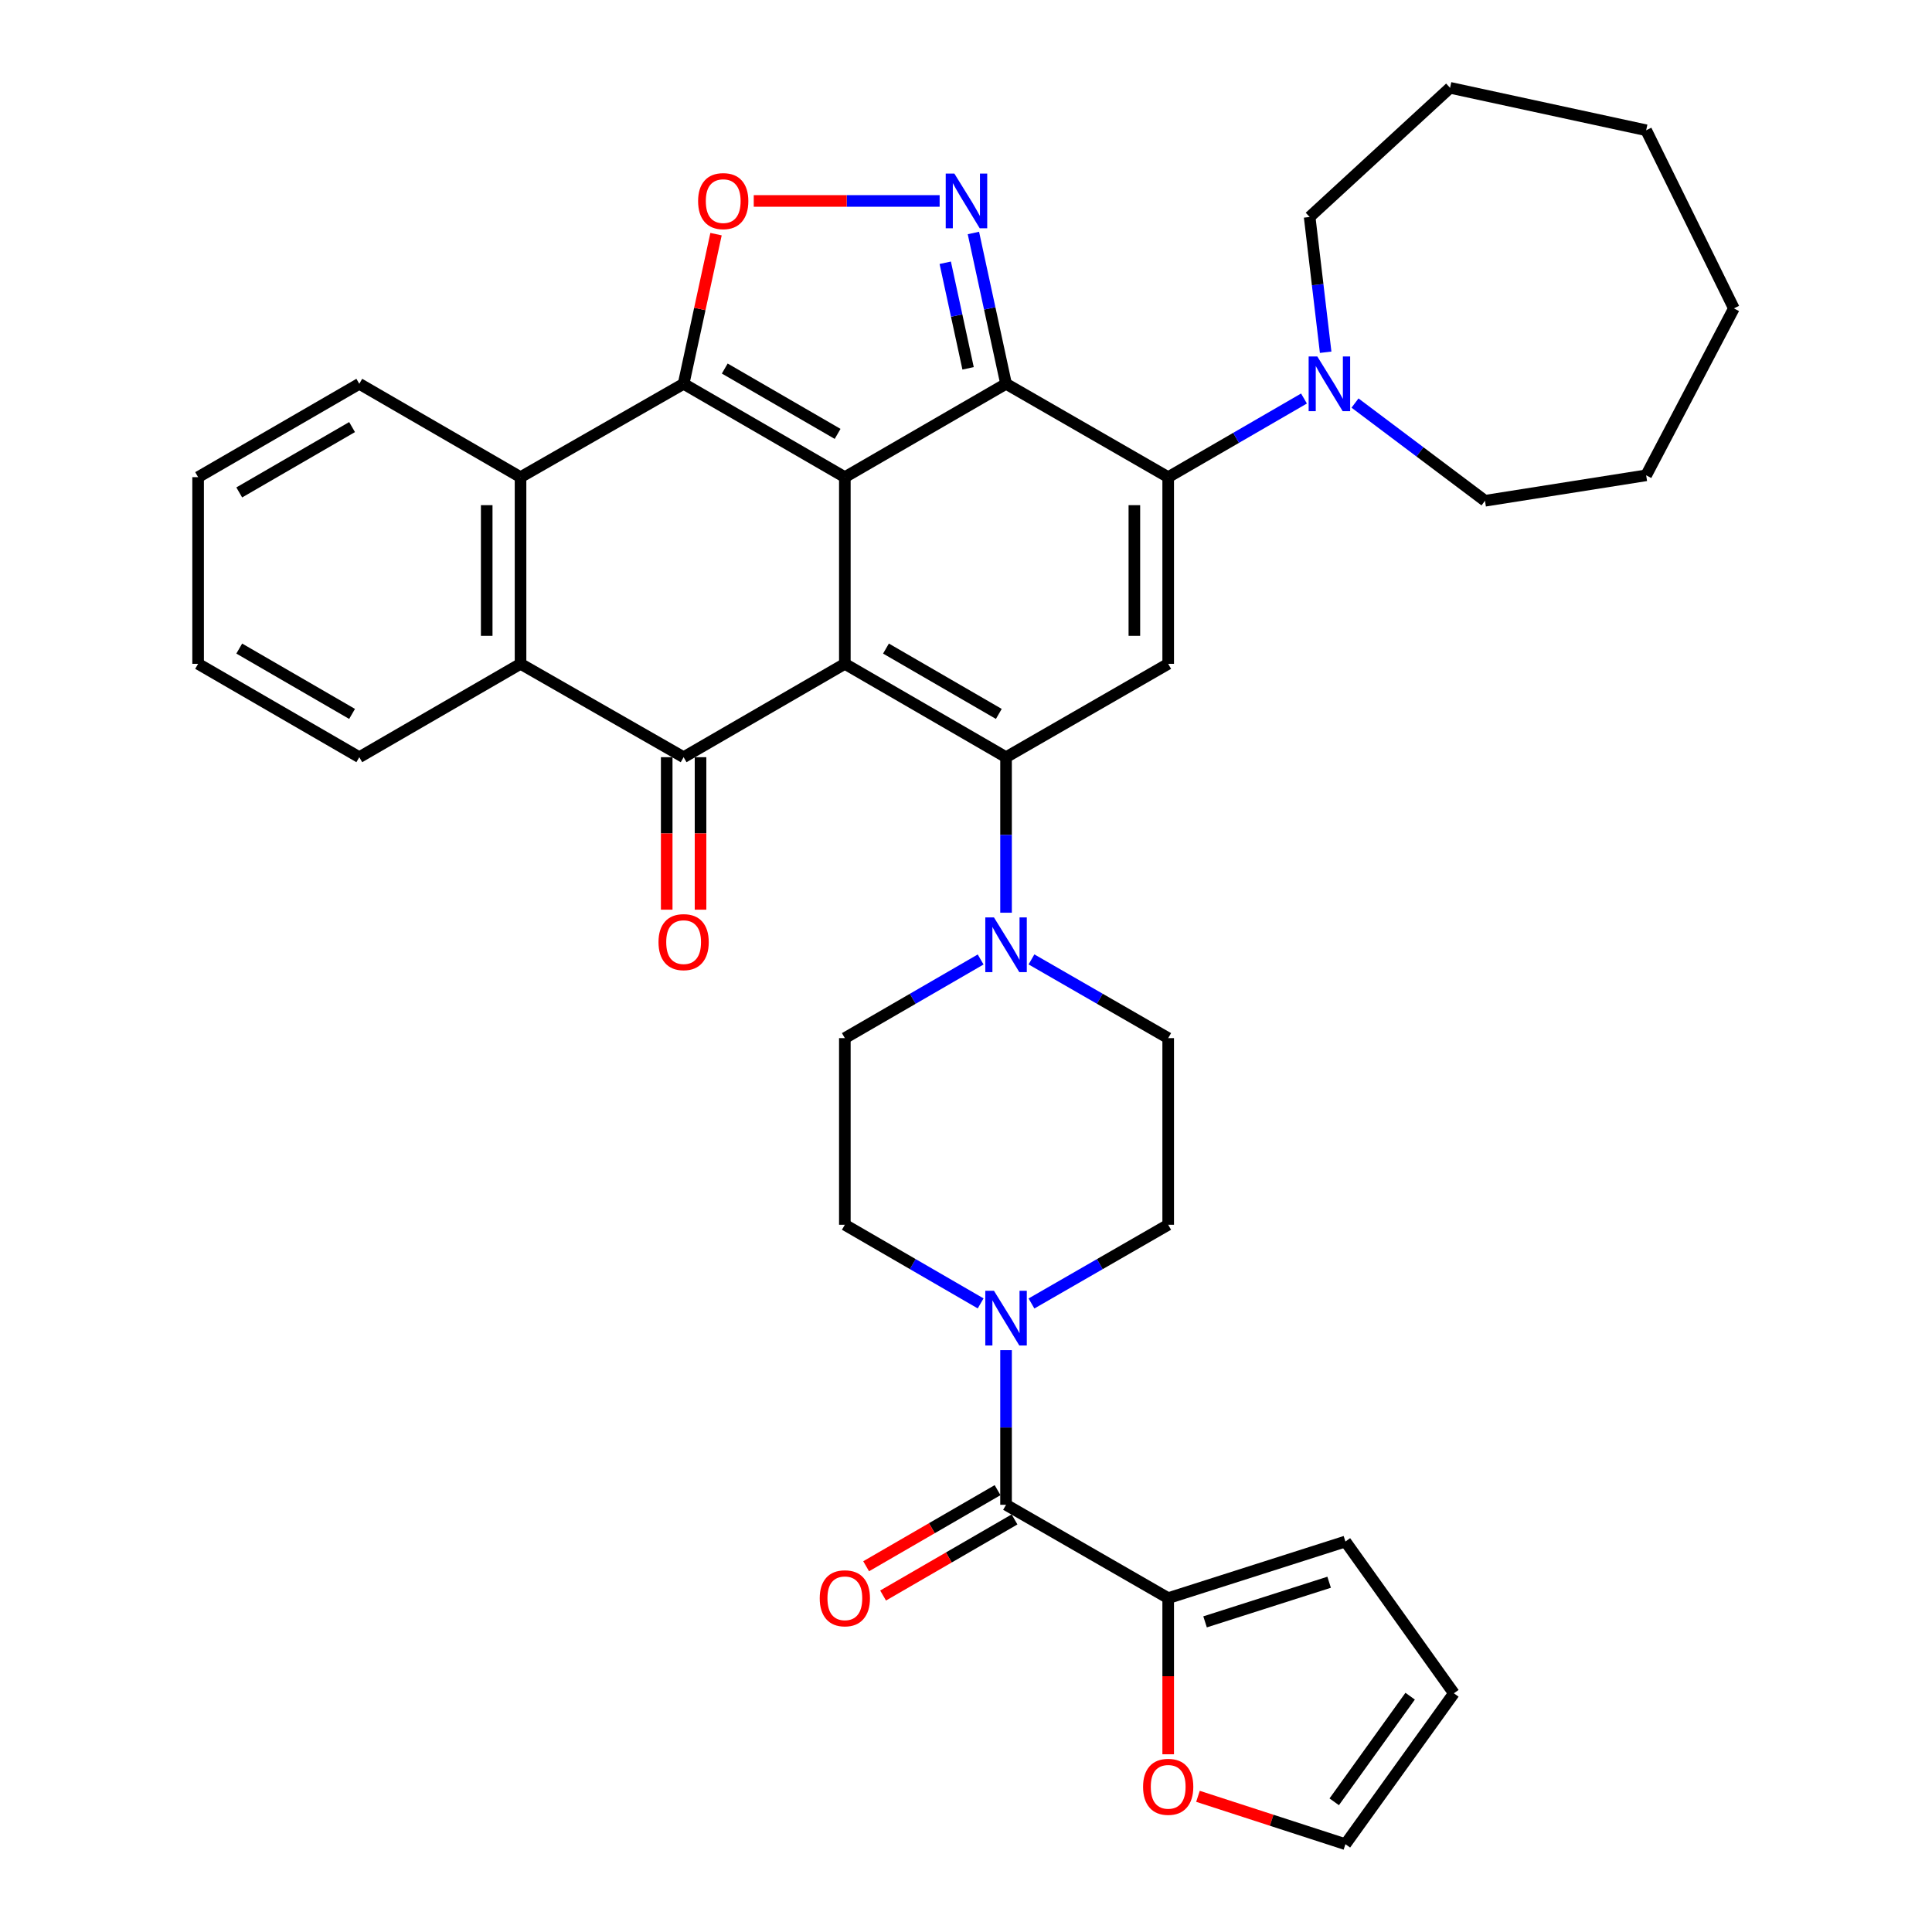 <?xml version='1.0' encoding='iso-8859-1'?>
<svg version='1.1' baseProfile='full'
              xmlns='http://www.w3.org/2000/svg'
                      xmlns:rdkit='http://www.rdkit.org/xml'
                      xmlns:xlink='http://www.w3.org/1999/xlink'
                  xml:space='preserve'
width='1000px' height='1000px' viewBox='0 0 1000 1000'>
<!-- END OF HEADER -->
<rect style='opacity:1.0;fill:#FFFFFF;stroke:none' width='1000' height='1000' x='0' y='0'> </rect>
<path class='bond-0' d='M 437.29,246.98 L 437.29,343.599' style='fill:none;fill-rule:evenodd;stroke:#000000;stroke-width:6px;stroke-linecap:butt;stroke-linejoin:miter;stroke-opacity:1' />
<path class='bond-1' d='M 437.29,246.98 L 520.728,198.656' style='fill:none;fill-rule:evenodd;stroke:#000000;stroke-width:6px;stroke-linecap:butt;stroke-linejoin:miter;stroke-opacity:1' />
<path class='bond-3' d='M 437.29,246.98 L 353.841,198.656' style='fill:none;fill-rule:evenodd;stroke:#000000;stroke-width:6px;stroke-linecap:butt;stroke-linejoin:miter;stroke-opacity:1' />
<path class='bond-3' d='M 433.546,224.58 L 375.133,190.753' style='fill:none;fill-rule:evenodd;stroke:#000000;stroke-width:6px;stroke-linecap:butt;stroke-linejoin:miter;stroke-opacity:1' />
<path class='bond-2' d='M 437.29,343.599 L 520.728,391.923' style='fill:none;fill-rule:evenodd;stroke:#000000;stroke-width:6px;stroke-linecap:butt;stroke-linejoin:miter;stroke-opacity:1' />
<path class='bond-2' d='M 458.58,335.696 L 516.987,369.523' style='fill:none;fill-rule:evenodd;stroke:#000000;stroke-width:6px;stroke-linecap:butt;stroke-linejoin:miter;stroke-opacity:1' />
<path class='bond-5' d='M 437.29,343.599 L 353.841,391.923' style='fill:none;fill-rule:evenodd;stroke:#000000;stroke-width:6px;stroke-linecap:butt;stroke-linejoin:miter;stroke-opacity:1' />
<path class='bond-4' d='M 520.728,198.656 L 604.653,246.98' style='fill:none;fill-rule:evenodd;stroke:#000000;stroke-width:6px;stroke-linecap:butt;stroke-linejoin:miter;stroke-opacity:1' />
<path class='bond-6' d='M 520.728,198.656 L 512.28,159.624' style='fill:none;fill-rule:evenodd;stroke:#000000;stroke-width:6px;stroke-linecap:butt;stroke-linejoin:miter;stroke-opacity:1' />
<path class='bond-6' d='M 512.28,159.624 L 503.832,120.592' style='fill:none;fill-rule:evenodd;stroke:#0000FF;stroke-width:6px;stroke-linecap:butt;stroke-linejoin:miter;stroke-opacity:1' />
<path class='bond-6' d='M 501.081,190.65 L 495.168,163.328' style='fill:none;fill-rule:evenodd;stroke:#000000;stroke-width:6px;stroke-linecap:butt;stroke-linejoin:miter;stroke-opacity:1' />
<path class='bond-6' d='M 495.168,163.328 L 489.254,136.006' style='fill:none;fill-rule:evenodd;stroke:#0000FF;stroke-width:6px;stroke-linecap:butt;stroke-linejoin:miter;stroke-opacity:1' />
<path class='bond-11' d='M 520.728,391.923 L 520.728,432.172' style='fill:none;fill-rule:evenodd;stroke:#000000;stroke-width:6px;stroke-linecap:butt;stroke-linejoin:miter;stroke-opacity:1' />
<path class='bond-11' d='M 520.728,432.172 L 520.728,472.421' style='fill:none;fill-rule:evenodd;stroke:#0000FF;stroke-width:6px;stroke-linecap:butt;stroke-linejoin:miter;stroke-opacity:1' />
<path class='bond-38' d='M 520.728,391.923 L 604.653,343.599' style='fill:none;fill-rule:evenodd;stroke:#000000;stroke-width:6px;stroke-linecap:butt;stroke-linejoin:miter;stroke-opacity:1' />
<path class='bond-8' d='M 353.841,198.656 L 362.228,159.924' style='fill:none;fill-rule:evenodd;stroke:#000000;stroke-width:6px;stroke-linecap:butt;stroke-linejoin:miter;stroke-opacity:1' />
<path class='bond-8' d='M 362.228,159.924 L 370.616,121.192' style='fill:none;fill-rule:evenodd;stroke:#FF0000;stroke-width:6px;stroke-linecap:butt;stroke-linejoin:miter;stroke-opacity:1' />
<path class='bond-9' d='M 353.841,198.656 L 269.43,246.98' style='fill:none;fill-rule:evenodd;stroke:#000000;stroke-width:6px;stroke-linecap:butt;stroke-linejoin:miter;stroke-opacity:1' />
<path class='bond-7' d='M 604.653,246.98 L 604.653,343.599' style='fill:none;fill-rule:evenodd;stroke:#000000;stroke-width:6px;stroke-linecap:butt;stroke-linejoin:miter;stroke-opacity:1' />
<path class='bond-7' d='M 587.145,261.473 L 587.145,329.106' style='fill:none;fill-rule:evenodd;stroke:#000000;stroke-width:6px;stroke-linecap:butt;stroke-linejoin:miter;stroke-opacity:1' />
<path class='bond-14' d='M 604.653,246.98 L 639.798,226.626' style='fill:none;fill-rule:evenodd;stroke:#000000;stroke-width:6px;stroke-linecap:butt;stroke-linejoin:miter;stroke-opacity:1' />
<path class='bond-14' d='M 639.798,226.626 L 674.942,206.272' style='fill:none;fill-rule:evenodd;stroke:#0000FF;stroke-width:6px;stroke-linecap:butt;stroke-linejoin:miter;stroke-opacity:1' />
<path class='bond-16' d='M 345.087,391.923 L 345.087,431.385' style='fill:none;fill-rule:evenodd;stroke:#000000;stroke-width:6px;stroke-linecap:butt;stroke-linejoin:miter;stroke-opacity:1' />
<path class='bond-16' d='M 345.087,431.385 L 345.087,470.848' style='fill:none;fill-rule:evenodd;stroke:#FF0000;stroke-width:6px;stroke-linecap:butt;stroke-linejoin:miter;stroke-opacity:1' />
<path class='bond-16' d='M 362.596,391.923 L 362.596,431.385' style='fill:none;fill-rule:evenodd;stroke:#000000;stroke-width:6px;stroke-linecap:butt;stroke-linejoin:miter;stroke-opacity:1' />
<path class='bond-16' d='M 362.596,431.385 L 362.596,470.848' style='fill:none;fill-rule:evenodd;stroke:#FF0000;stroke-width:6px;stroke-linecap:butt;stroke-linejoin:miter;stroke-opacity:1' />
<path class='bond-37' d='M 353.841,391.923 L 269.43,343.599' style='fill:none;fill-rule:evenodd;stroke:#000000;stroke-width:6px;stroke-linecap:butt;stroke-linejoin:miter;stroke-opacity:1' />
<path class='bond-36' d='M 486.356,104.011 L 438.246,104.011' style='fill:none;fill-rule:evenodd;stroke:#0000FF;stroke-width:6px;stroke-linecap:butt;stroke-linejoin:miter;stroke-opacity:1' />
<path class='bond-36' d='M 438.246,104.011 L 390.137,104.011' style='fill:none;fill-rule:evenodd;stroke:#FF0000;stroke-width:6px;stroke-linecap:butt;stroke-linejoin:miter;stroke-opacity:1' />
<path class='bond-10' d='M 269.43,246.98 L 269.43,343.599' style='fill:none;fill-rule:evenodd;stroke:#000000;stroke-width:6px;stroke-linecap:butt;stroke-linejoin:miter;stroke-opacity:1' />
<path class='bond-10' d='M 251.921,261.473 L 251.921,329.106' style='fill:none;fill-rule:evenodd;stroke:#000000;stroke-width:6px;stroke-linecap:butt;stroke-linejoin:miter;stroke-opacity:1' />
<path class='bond-26' d='M 269.43,246.98 L 185.972,198.656' style='fill:none;fill-rule:evenodd;stroke:#000000;stroke-width:6px;stroke-linecap:butt;stroke-linejoin:miter;stroke-opacity:1' />
<path class='bond-27' d='M 269.43,343.599 L 185.972,391.923' style='fill:none;fill-rule:evenodd;stroke:#000000;stroke-width:6px;stroke-linecap:butt;stroke-linejoin:miter;stroke-opacity:1' />
<path class='bond-18' d='M 507.578,496.625 L 472.434,516.979' style='fill:none;fill-rule:evenodd;stroke:#0000FF;stroke-width:6px;stroke-linecap:butt;stroke-linejoin:miter;stroke-opacity:1' />
<path class='bond-18' d='M 472.434,516.979 L 437.29,537.332' style='fill:none;fill-rule:evenodd;stroke:#000000;stroke-width:6px;stroke-linecap:butt;stroke-linejoin:miter;stroke-opacity:1' />
<path class='bond-19' d='M 533.889,496.587 L 569.271,516.96' style='fill:none;fill-rule:evenodd;stroke:#0000FF;stroke-width:6px;stroke-linecap:butt;stroke-linejoin:miter;stroke-opacity:1' />
<path class='bond-19' d='M 569.271,516.96 L 604.653,537.332' style='fill:none;fill-rule:evenodd;stroke:#000000;stroke-width:6px;stroke-linecap:butt;stroke-linejoin:miter;stroke-opacity:1' />
<path class='bond-12' d='M 520.728,778.875 L 520.728,738.853' style='fill:none;fill-rule:evenodd;stroke:#000000;stroke-width:6px;stroke-linecap:butt;stroke-linejoin:miter;stroke-opacity:1' />
<path class='bond-12' d='M 520.728,738.853 L 520.728,698.831' style='fill:none;fill-rule:evenodd;stroke:#0000FF;stroke-width:6px;stroke-linecap:butt;stroke-linejoin:miter;stroke-opacity:1' />
<path class='bond-15' d='M 520.728,778.875 L 604.653,827.189' style='fill:none;fill-rule:evenodd;stroke:#000000;stroke-width:6px;stroke-linecap:butt;stroke-linejoin:miter;stroke-opacity:1' />
<path class='bond-22' d='M 516.342,771.299 L 482.327,790.994' style='fill:none;fill-rule:evenodd;stroke:#000000;stroke-width:6px;stroke-linecap:butt;stroke-linejoin:miter;stroke-opacity:1' />
<path class='bond-22' d='M 482.327,790.994 L 448.313,810.69' style='fill:none;fill-rule:evenodd;stroke:#FF0000;stroke-width:6px;stroke-linecap:butt;stroke-linejoin:miter;stroke-opacity:1' />
<path class='bond-22' d='M 525.115,786.451 L 491.101,806.146' style='fill:none;fill-rule:evenodd;stroke:#000000;stroke-width:6px;stroke-linecap:butt;stroke-linejoin:miter;stroke-opacity:1' />
<path class='bond-22' d='M 491.101,806.146 L 457.087,825.842' style='fill:none;fill-rule:evenodd;stroke:#FF0000;stroke-width:6px;stroke-linecap:butt;stroke-linejoin:miter;stroke-opacity:1' />
<path class='bond-13' d='M 533.889,674.678 L 569.271,654.305' style='fill:none;fill-rule:evenodd;stroke:#0000FF;stroke-width:6px;stroke-linecap:butt;stroke-linejoin:miter;stroke-opacity:1' />
<path class='bond-13' d='M 569.271,654.305 L 604.653,633.932' style='fill:none;fill-rule:evenodd;stroke:#000000;stroke-width:6px;stroke-linecap:butt;stroke-linejoin:miter;stroke-opacity:1' />
<path class='bond-40' d='M 507.578,674.64 L 472.434,654.286' style='fill:none;fill-rule:evenodd;stroke:#0000FF;stroke-width:6px;stroke-linecap:butt;stroke-linejoin:miter;stroke-opacity:1' />
<path class='bond-40' d='M 472.434,654.286 L 437.29,633.932' style='fill:none;fill-rule:evenodd;stroke:#000000;stroke-width:6px;stroke-linecap:butt;stroke-linejoin:miter;stroke-opacity:1' />
<path class='bond-28' d='M 701.351,208.622 L 734.992,233.91' style='fill:none;fill-rule:evenodd;stroke:#0000FF;stroke-width:6px;stroke-linecap:butt;stroke-linejoin:miter;stroke-opacity:1' />
<path class='bond-28' d='M 734.992,233.91 L 768.632,259.197' style='fill:none;fill-rule:evenodd;stroke:#000000;stroke-width:6px;stroke-linecap:butt;stroke-linejoin:miter;stroke-opacity:1' />
<path class='bond-29' d='M 686.158,182.322 L 682.014,147.315' style='fill:none;fill-rule:evenodd;stroke:#0000FF;stroke-width:6px;stroke-linecap:butt;stroke-linejoin:miter;stroke-opacity:1' />
<path class='bond-29' d='M 682.014,147.315 L 677.869,112.309' style='fill:none;fill-rule:evenodd;stroke:#000000;stroke-width:6px;stroke-linecap:butt;stroke-linejoin:miter;stroke-opacity:1' />
<path class='bond-17' d='M 604.653,827.189 L 604.653,867.6' style='fill:none;fill-rule:evenodd;stroke:#000000;stroke-width:6px;stroke-linecap:butt;stroke-linejoin:miter;stroke-opacity:1' />
<path class='bond-17' d='M 604.653,867.6 L 604.653,908.011' style='fill:none;fill-rule:evenodd;stroke:#FF0000;stroke-width:6px;stroke-linecap:butt;stroke-linejoin:miter;stroke-opacity:1' />
<path class='bond-23' d='M 604.653,827.189 L 696.389,797.891' style='fill:none;fill-rule:evenodd;stroke:#000000;stroke-width:6px;stroke-linecap:butt;stroke-linejoin:miter;stroke-opacity:1' />
<path class='bond-23' d='M 623.741,839.473 L 687.956,818.965' style='fill:none;fill-rule:evenodd;stroke:#000000;stroke-width:6px;stroke-linecap:butt;stroke-linejoin:miter;stroke-opacity:1' />
<path class='bond-24' d='M 620.065,929.773 L 658.227,942.159' style='fill:none;fill-rule:evenodd;stroke:#FF0000;stroke-width:6px;stroke-linecap:butt;stroke-linejoin:miter;stroke-opacity:1' />
<path class='bond-24' d='M 658.227,942.159 L 696.389,954.545' style='fill:none;fill-rule:evenodd;stroke:#000000;stroke-width:6px;stroke-linecap:butt;stroke-linejoin:miter;stroke-opacity:1' />
<path class='bond-20' d='M 437.29,537.332 L 437.29,633.932' style='fill:none;fill-rule:evenodd;stroke:#000000;stroke-width:6px;stroke-linecap:butt;stroke-linejoin:miter;stroke-opacity:1' />
<path class='bond-21' d='M 604.653,537.332 L 604.653,633.932' style='fill:none;fill-rule:evenodd;stroke:#000000;stroke-width:6px;stroke-linecap:butt;stroke-linejoin:miter;stroke-opacity:1' />
<path class='bond-25' d='M 696.389,797.891 L 752.524,876.447' style='fill:none;fill-rule:evenodd;stroke:#000000;stroke-width:6px;stroke-linecap:butt;stroke-linejoin:miter;stroke-opacity:1' />
<path class='bond-42' d='M 696.389,954.545 L 752.524,876.447' style='fill:none;fill-rule:evenodd;stroke:#000000;stroke-width:6px;stroke-linecap:butt;stroke-linejoin:miter;stroke-opacity:1' />
<path class='bond-42' d='M 690.592,932.612 L 729.887,877.943' style='fill:none;fill-rule:evenodd;stroke:#000000;stroke-width:6px;stroke-linecap:butt;stroke-linejoin:miter;stroke-opacity:1' />
<path class='bond-30' d='M 185.972,198.656 L 102.543,246.98' style='fill:none;fill-rule:evenodd;stroke:#000000;stroke-width:6px;stroke-linecap:butt;stroke-linejoin:miter;stroke-opacity:1' />
<path class='bond-30' d='M 182.233,221.055 L 123.833,254.882' style='fill:none;fill-rule:evenodd;stroke:#000000;stroke-width:6px;stroke-linecap:butt;stroke-linejoin:miter;stroke-opacity:1' />
<path class='bond-31' d='M 185.972,391.923 L 102.543,343.599' style='fill:none;fill-rule:evenodd;stroke:#000000;stroke-width:6px;stroke-linecap:butt;stroke-linejoin:miter;stroke-opacity:1' />
<path class='bond-31' d='M 182.233,369.523 L 123.833,335.697' style='fill:none;fill-rule:evenodd;stroke:#000000;stroke-width:6px;stroke-linecap:butt;stroke-linejoin:miter;stroke-opacity:1' />
<path class='bond-33' d='M 768.632,259.197 L 852.051,246.026' style='fill:none;fill-rule:evenodd;stroke:#000000;stroke-width:6px;stroke-linecap:butt;stroke-linejoin:miter;stroke-opacity:1' />
<path class='bond-32' d='M 677.869,112.309 L 750.55,45.455' style='fill:none;fill-rule:evenodd;stroke:#000000;stroke-width:6px;stroke-linecap:butt;stroke-linejoin:miter;stroke-opacity:1' />
<path class='bond-39' d='M 102.543,246.98 L 102.543,343.599' style='fill:none;fill-rule:evenodd;stroke:#000000;stroke-width:6px;stroke-linecap:butt;stroke-linejoin:miter;stroke-opacity:1' />
<path class='bond-35' d='M 750.55,45.455 L 852.051,67.418' style='fill:none;fill-rule:evenodd;stroke:#000000;stroke-width:6px;stroke-linecap:butt;stroke-linejoin:miter;stroke-opacity:1' />
<path class='bond-34' d='M 852.051,246.026 L 897.457,159.621' style='fill:none;fill-rule:evenodd;stroke:#000000;stroke-width:6px;stroke-linecap:butt;stroke-linejoin:miter;stroke-opacity:1' />
<path class='bond-41' d='M 897.457,159.621 L 852.051,67.418' style='fill:none;fill-rule:evenodd;stroke:#000000;stroke-width:6px;stroke-linecap:butt;stroke-linejoin:miter;stroke-opacity:1' />
<path  class='atom-7' d='M 493.983 89.851
L 503.263 104.851
Q 504.183 106.331, 505.663 109.011
Q 507.143 111.691, 507.223 111.851
L 507.223 89.851
L 510.983 89.851
L 510.983 118.171
L 507.103 118.171
L 497.143 101.771
Q 495.983 99.851, 494.743 97.651
Q 493.543 95.451, 493.183 94.771
L 493.183 118.171
L 489.503 118.171
L 489.503 89.851
L 493.983 89.851
' fill='#0000FF'/>
<path  class='atom-9' d='M 361.336 104.091
Q 361.336 97.291, 364.696 93.491
Q 368.056 89.691, 374.336 89.691
Q 380.616 89.691, 383.976 93.491
Q 387.336 97.291, 387.336 104.091
Q 387.336 110.971, 383.936 114.891
Q 380.536 118.771, 374.336 118.771
Q 368.096 118.771, 364.696 114.891
Q 361.336 111.011, 361.336 104.091
M 374.336 115.571
Q 378.656 115.571, 380.976 112.691
Q 383.336 109.771, 383.336 104.091
Q 383.336 98.531, 380.976 95.731
Q 378.656 92.891, 374.336 92.891
Q 370.016 92.891, 367.656 95.691
Q 365.336 98.491, 365.336 104.091
Q 365.336 109.811, 367.656 112.691
Q 370.016 115.571, 374.336 115.571
' fill='#FF0000'/>
<path  class='atom-12' d='M 514.468 474.848
L 523.748 489.848
Q 524.668 491.328, 526.148 494.008
Q 527.628 496.688, 527.708 496.848
L 527.708 474.848
L 531.468 474.848
L 531.468 503.168
L 527.588 503.168
L 517.628 486.768
Q 516.468 484.848, 515.228 482.648
Q 514.028 480.448, 513.668 479.768
L 513.668 503.168
L 509.988 503.168
L 509.988 474.848
L 514.468 474.848
' fill='#0000FF'/>
<path  class='atom-14' d='M 514.468 668.096
L 523.748 683.096
Q 524.668 684.576, 526.148 687.256
Q 527.628 689.936, 527.708 690.096
L 527.708 668.096
L 531.468 668.096
L 531.468 696.416
L 527.588 696.416
L 517.628 680.016
Q 516.468 678.096, 515.228 675.896
Q 514.028 673.696, 513.668 673.016
L 513.668 696.416
L 509.988 696.416
L 509.988 668.096
L 514.468 668.096
' fill='#0000FF'/>
<path  class='atom-15' d='M 681.832 184.496
L 691.112 199.496
Q 692.032 200.976, 693.512 203.656
Q 694.992 206.336, 695.072 206.496
L 695.072 184.496
L 698.832 184.496
L 698.832 212.816
L 694.952 212.816
L 684.992 196.416
Q 683.832 194.496, 682.592 192.296
Q 681.392 190.096, 681.032 189.416
L 681.032 212.816
L 677.352 212.816
L 677.352 184.496
L 681.832 184.496
' fill='#0000FF'/>
<path  class='atom-17' d='M 340.841 487.639
Q 340.841 480.839, 344.201 477.039
Q 347.561 473.239, 353.841 473.239
Q 360.121 473.239, 363.481 477.039
Q 366.841 480.839, 366.841 487.639
Q 366.841 494.519, 363.441 498.439
Q 360.041 502.319, 353.841 502.319
Q 347.601 502.319, 344.201 498.439
Q 340.841 494.559, 340.841 487.639
M 353.841 499.119
Q 358.161 499.119, 360.481 496.239
Q 362.841 493.319, 362.841 487.639
Q 362.841 482.079, 360.481 479.279
Q 358.161 476.439, 353.841 476.439
Q 349.521 476.439, 347.161 479.239
Q 344.841 482.039, 344.841 487.639
Q 344.841 493.359, 347.161 496.239
Q 349.521 499.119, 353.841 499.119
' fill='#FF0000'/>
<path  class='atom-18' d='M 591.653 924.851
Q 591.653 918.051, 595.013 914.251
Q 598.373 910.451, 604.653 910.451
Q 610.933 910.451, 614.293 914.251
Q 617.653 918.051, 617.653 924.851
Q 617.653 931.731, 614.253 935.651
Q 610.853 939.531, 604.653 939.531
Q 598.413 939.531, 595.013 935.651
Q 591.653 931.771, 591.653 924.851
M 604.653 936.331
Q 608.973 936.331, 611.293 933.451
Q 613.653 930.531, 613.653 924.851
Q 613.653 919.291, 611.293 916.491
Q 608.973 913.651, 604.653 913.651
Q 600.333 913.651, 597.973 916.451
Q 595.653 919.251, 595.653 924.851
Q 595.653 930.571, 597.973 933.451
Q 600.333 936.331, 604.653 936.331
' fill='#FF0000'/>
<path  class='atom-23' d='M 424.29 827.269
Q 424.29 820.469, 427.65 816.669
Q 431.01 812.869, 437.29 812.869
Q 443.57 812.869, 446.93 816.669
Q 450.29 820.469, 450.29 827.269
Q 450.29 834.149, 446.89 838.069
Q 443.49 841.949, 437.29 841.949
Q 431.05 841.949, 427.65 838.069
Q 424.29 834.189, 424.29 827.269
M 437.29 838.749
Q 441.61 838.749, 443.93 835.869
Q 446.29 832.949, 446.29 827.269
Q 446.29 821.709, 443.93 818.909
Q 441.61 816.069, 437.29 816.069
Q 432.97 816.069, 430.61 818.869
Q 428.29 821.669, 428.29 827.269
Q 428.29 832.989, 430.61 835.869
Q 432.97 838.749, 437.29 838.749
' fill='#FF0000'/>
</svg>
